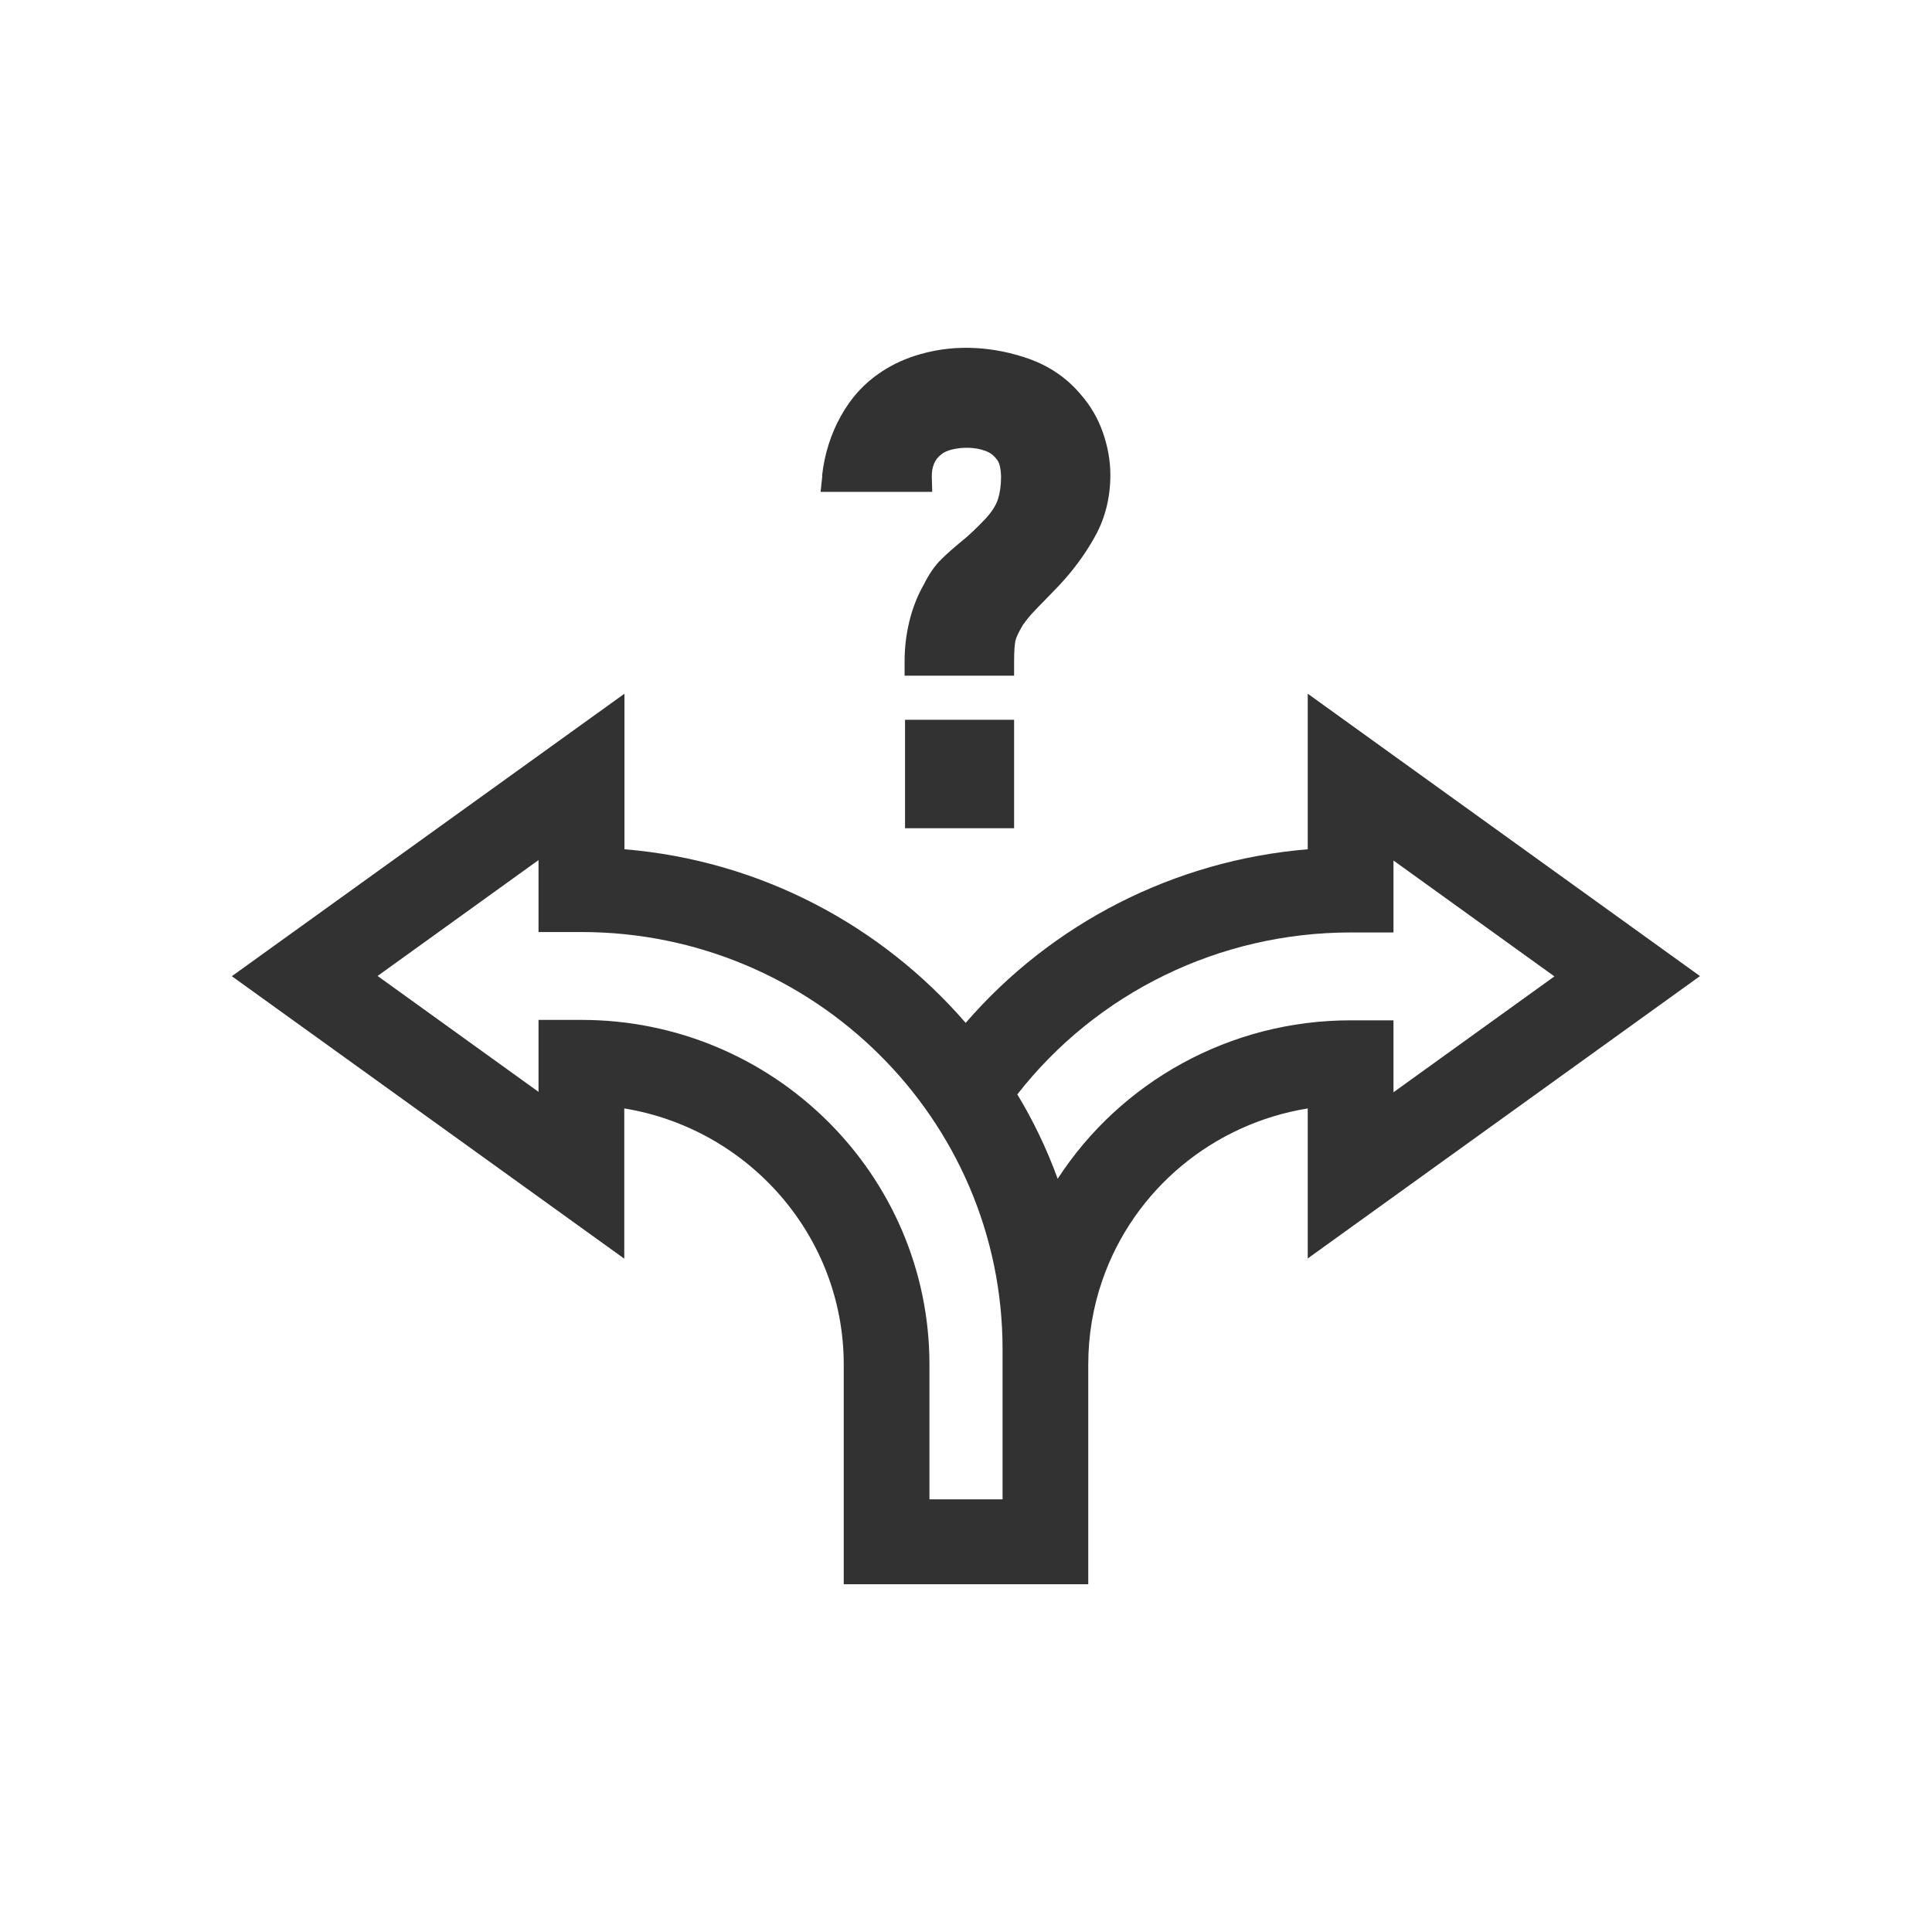<svg width="50" height="50" viewBox="0 0 50 50" fill="none" xmlns="http://www.w3.org/2000/svg">
<path d="M44 25.264L33.844 17.953V21.979C30.405 22.265 27.227 23.885 24.992 26.472C22.812 23.956 19.689 22.27 16.161 21.979V17.953L6 25.264L16.156 32.574V28.686C19.373 29.213 21.836 31.986 21.836 35.315V41H28.164V35.315C28.164 34.568 28.286 33.832 28.53 33.129C29.351 30.767 31.409 29.081 33.844 28.686V32.569L44 25.258V25.264ZM25.946 38.803H24.054V35.315C24.054 30.399 20.016 26.395 15.047 26.395H13.937V28.257L9.772 25.258L13.937 22.259V24.121H15.047C21.054 24.121 25.946 28.96 25.946 34.914V38.797V38.803ZM27.371 30.503C27.094 29.74 26.744 29.009 26.328 28.323C28.386 25.686 31.564 24.132 34.953 24.132H36.063V22.27L40.228 25.269L36.063 28.268V26.406H34.953C31.836 26.406 29.002 27.993 27.371 30.509V30.503Z" fill="#323232"/>
<path d="M26.245 21.435H23.422V18.628H26.245V21.435ZM21.276 12.306C21.337 11.752 21.503 11.23 21.764 10.763C22.03 10.285 22.379 9.906 22.806 9.626C23.111 9.423 23.45 9.269 23.821 9.165C24.781 8.89 25.757 8.983 26.611 9.28C27.16 9.472 27.626 9.791 27.987 10.23C28.22 10.499 28.414 10.823 28.542 11.191C28.669 11.554 28.736 11.922 28.736 12.29C28.736 12.872 28.603 13.411 28.336 13.888C28.087 14.339 27.771 14.767 27.404 15.157C27.249 15.316 27.116 15.459 26.994 15.58C26.883 15.695 26.778 15.8 26.689 15.899C26.611 15.987 26.539 16.08 26.473 16.173C26.334 16.404 26.29 16.53 26.279 16.585C26.262 16.662 26.245 16.821 26.245 17.118V17.486H23.411V17.118C23.411 16.772 23.45 16.426 23.533 16.085C23.616 15.739 23.744 15.415 23.91 15.124C24.038 14.866 24.193 14.635 24.365 14.471C24.515 14.322 24.692 14.168 24.886 14.009C25.058 13.872 25.269 13.674 25.513 13.416C25.668 13.246 25.774 13.081 25.824 12.927C25.879 12.757 25.907 12.565 25.907 12.35C25.907 12.246 25.896 12.147 25.874 12.054C25.857 11.988 25.835 11.933 25.796 11.889C25.713 11.779 25.624 11.713 25.502 11.669C25.236 11.57 24.914 11.565 24.626 11.636C24.52 11.664 24.431 11.702 24.365 11.757C24.276 11.823 24.215 11.9 24.176 11.993C24.132 12.098 24.11 12.213 24.115 12.35L24.126 12.729H21.237L21.281 12.318L21.276 12.306Z" fill="#323232"/>
</svg>
